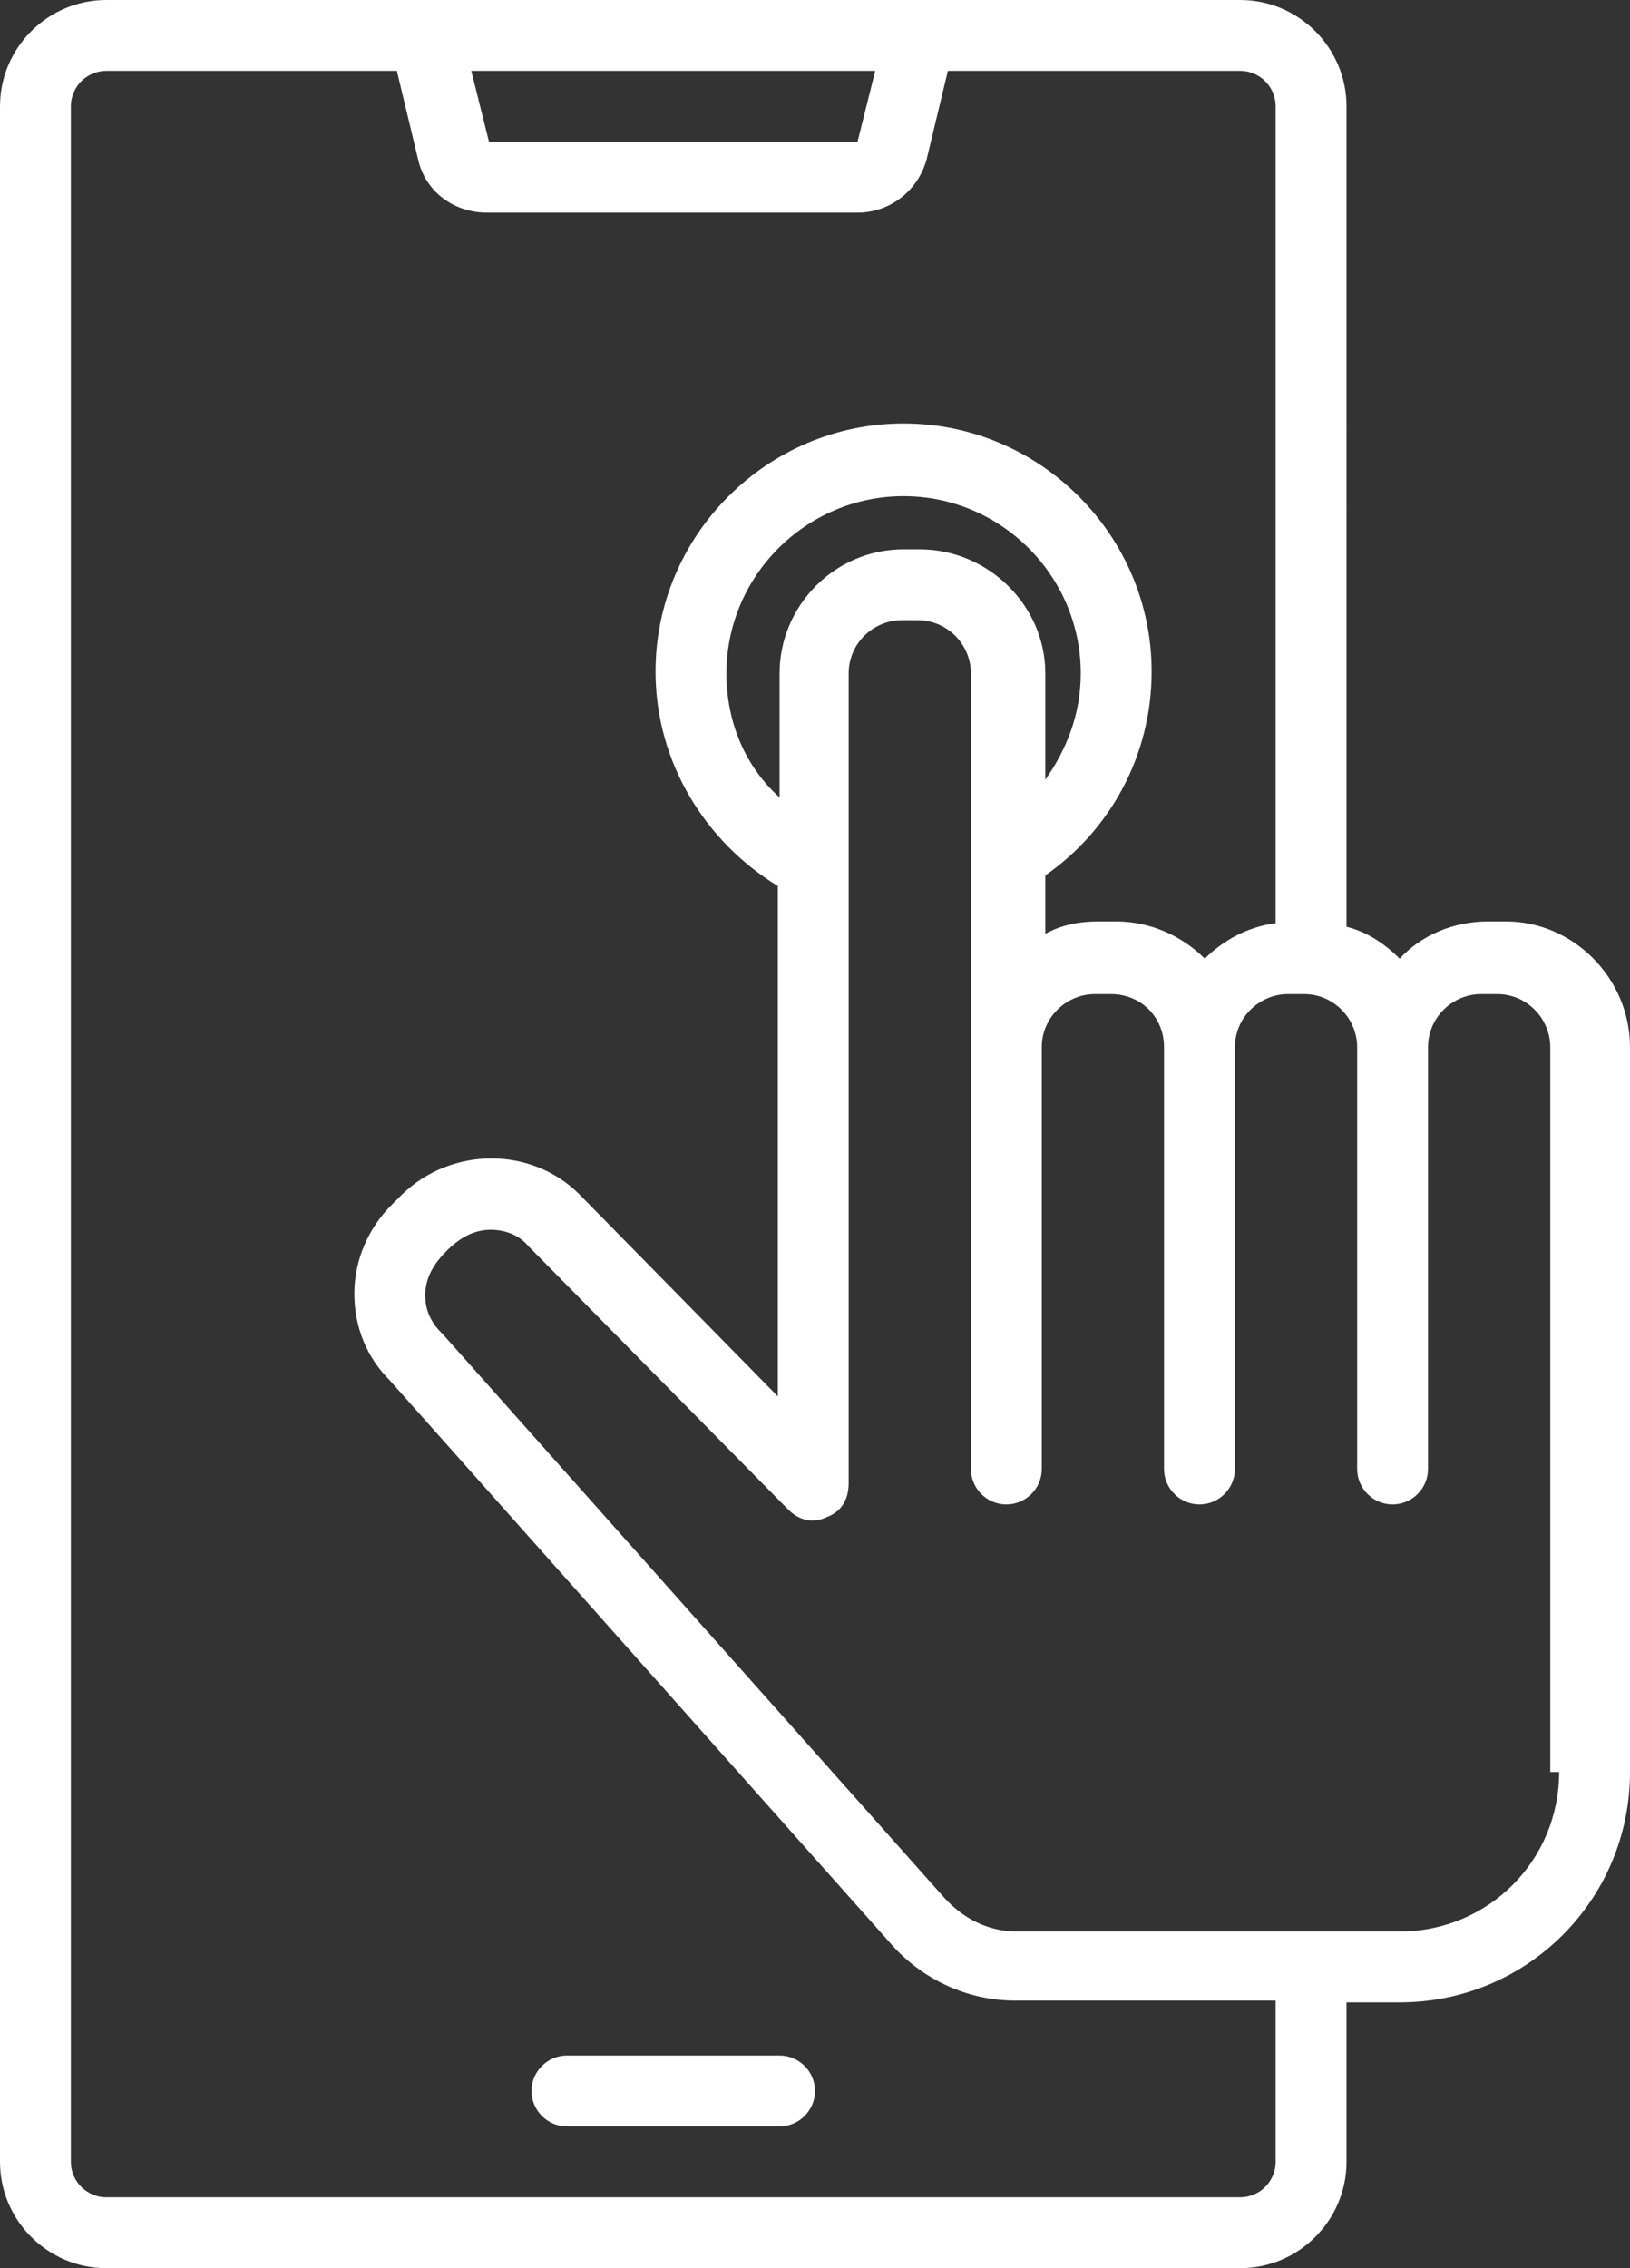 <?xml version="1.0" encoding="UTF-8" standalone="no"?><svg xmlns="http://www.w3.org/2000/svg" xmlns:xlink="http://www.w3.org/1999/xlink" fill="#ffffff" height="128" preserveAspectRatio="xMidYMid meet" version="1" viewBox="18.0 0.0 92.0 128.0" width="92" zoomAndPan="magnify"><rect x="18.0" y="0.0" width="92.0" height="128.0" fill="#333333" stroke="none"/><g id="change1_1"><path d="M62,116H50c-1.1,0-2,0.9-2,2s0.9,2,2,2h12c1.1,0,2-0.9,2-2S63.1,116,62,116z" fill="inherit"/></g><g id="change1_2"><path d="M103,52H102c-2,0-3.8,0.8-5,2.1c-0.8-0.8-1.8-1.5-3-1.8V6c0-3.3-2.7-6-6-6H70H42H24c-3.3,0-6,2.7-6,6v116c0,3.3,2.7,6,6,6 h64c3.3,0,6-2.7,6-6v-9h3c7.2,0,13-5.8,13-13V59.1C110,55.2,106.8,52,103,52z M67.4,4l-1,4H45.6l-1-4H67.4z M90,122c0,1.1-0.9,2-2,2 H24c-1.1,0-2-0.9-2-2V6c0-1.1,0.9-2,2-2h16.4l1.2,5c0.4,1.8,2,3,3.9,3h20.9c1.8,0,3.4-1.2,3.9-3l1.2-5H88c1.1,0,2,0.9,2,2v46.1 c-1.6,0.2-3,1-4,2c-1.3-1.3-3.1-2.1-5-2.1H80c-1.1,0-2.1,0.2-3,0.7v-3.3c3.6-2.5,6-6.7,6-11.5c0-7.7-6.3-14-14-14s-14,6.3-14,14 c0,5.1,2.8,9.6,6.9,12.1v28.8L50.7,67.4c-2.7-2.7-7.2-2.7-10,0l-0.6,0.6c-1.3,1.3-2.1,3.1-2.1,5c0,1.9,0.7,3.6,2,4.9l28.2,31.7 c1.8,2.1,4.4,3.3,7.1,3.3H90V122z M69.9,31H69c-3.9,0-7,3.2-7,7v7C60.1,43.3,59,40.8,59,38c0-5.5,4.5-10,10-10s10,4.5,10,10 c0,2.3-0.8,4.3-2,6v-6C77,34.2,73.8,31,69.9,31z M106,100c0,5-4,9-9,9H75.4c-1.6,0-3-0.7-4.1-1.9L43,75.3c0,0-0.1-0.1-0.1-0.1 c-0.6-0.6-0.9-1.3-0.9-2.1c0-1,0.5-1.8,1.2-2.5c0.7-0.7,1.5-1.2,2.5-1.2c0.8,0,1.6,0.3,2.1,0.9l14.7,14.9c0.6,0.6,1.4,0.8,2.2,0.4 c0.8-0.3,1.2-1,1.2-1.9V38c0-1.7,1.4-3,3-3h0.9c1.7,0,3,1.4,3,3l0,44.9c0,1.1,0.9,2,2,2s2-0.9,2-2c0,0,0-23.7,0-23.8 c0-1.7,1.4-3,3-3h0.9c1.7,0,3,1.3,3,3c0,0.1,0,23.8,0,23.8c0,1.1,0.9,2,2,2s2-0.9,2-2c0,0,0-23.7,0-23.8c0-1.7,1.4-3,3-3h0.9 c1.7,0,3,1.4,3,3c0,0,0,0,0,0c0,0.1,0,23.8,0,23.8c0,1.1,0.9,2,2,2s2-0.9,2-2c0,0,0-23.6,0-23.6c0-0.1,0-0.1,0-0.2c0-1.7,1.4-3,3-3 h0.9c1.7,0,3,1.4,3,3V100z" fill="inherit"/></g></svg>